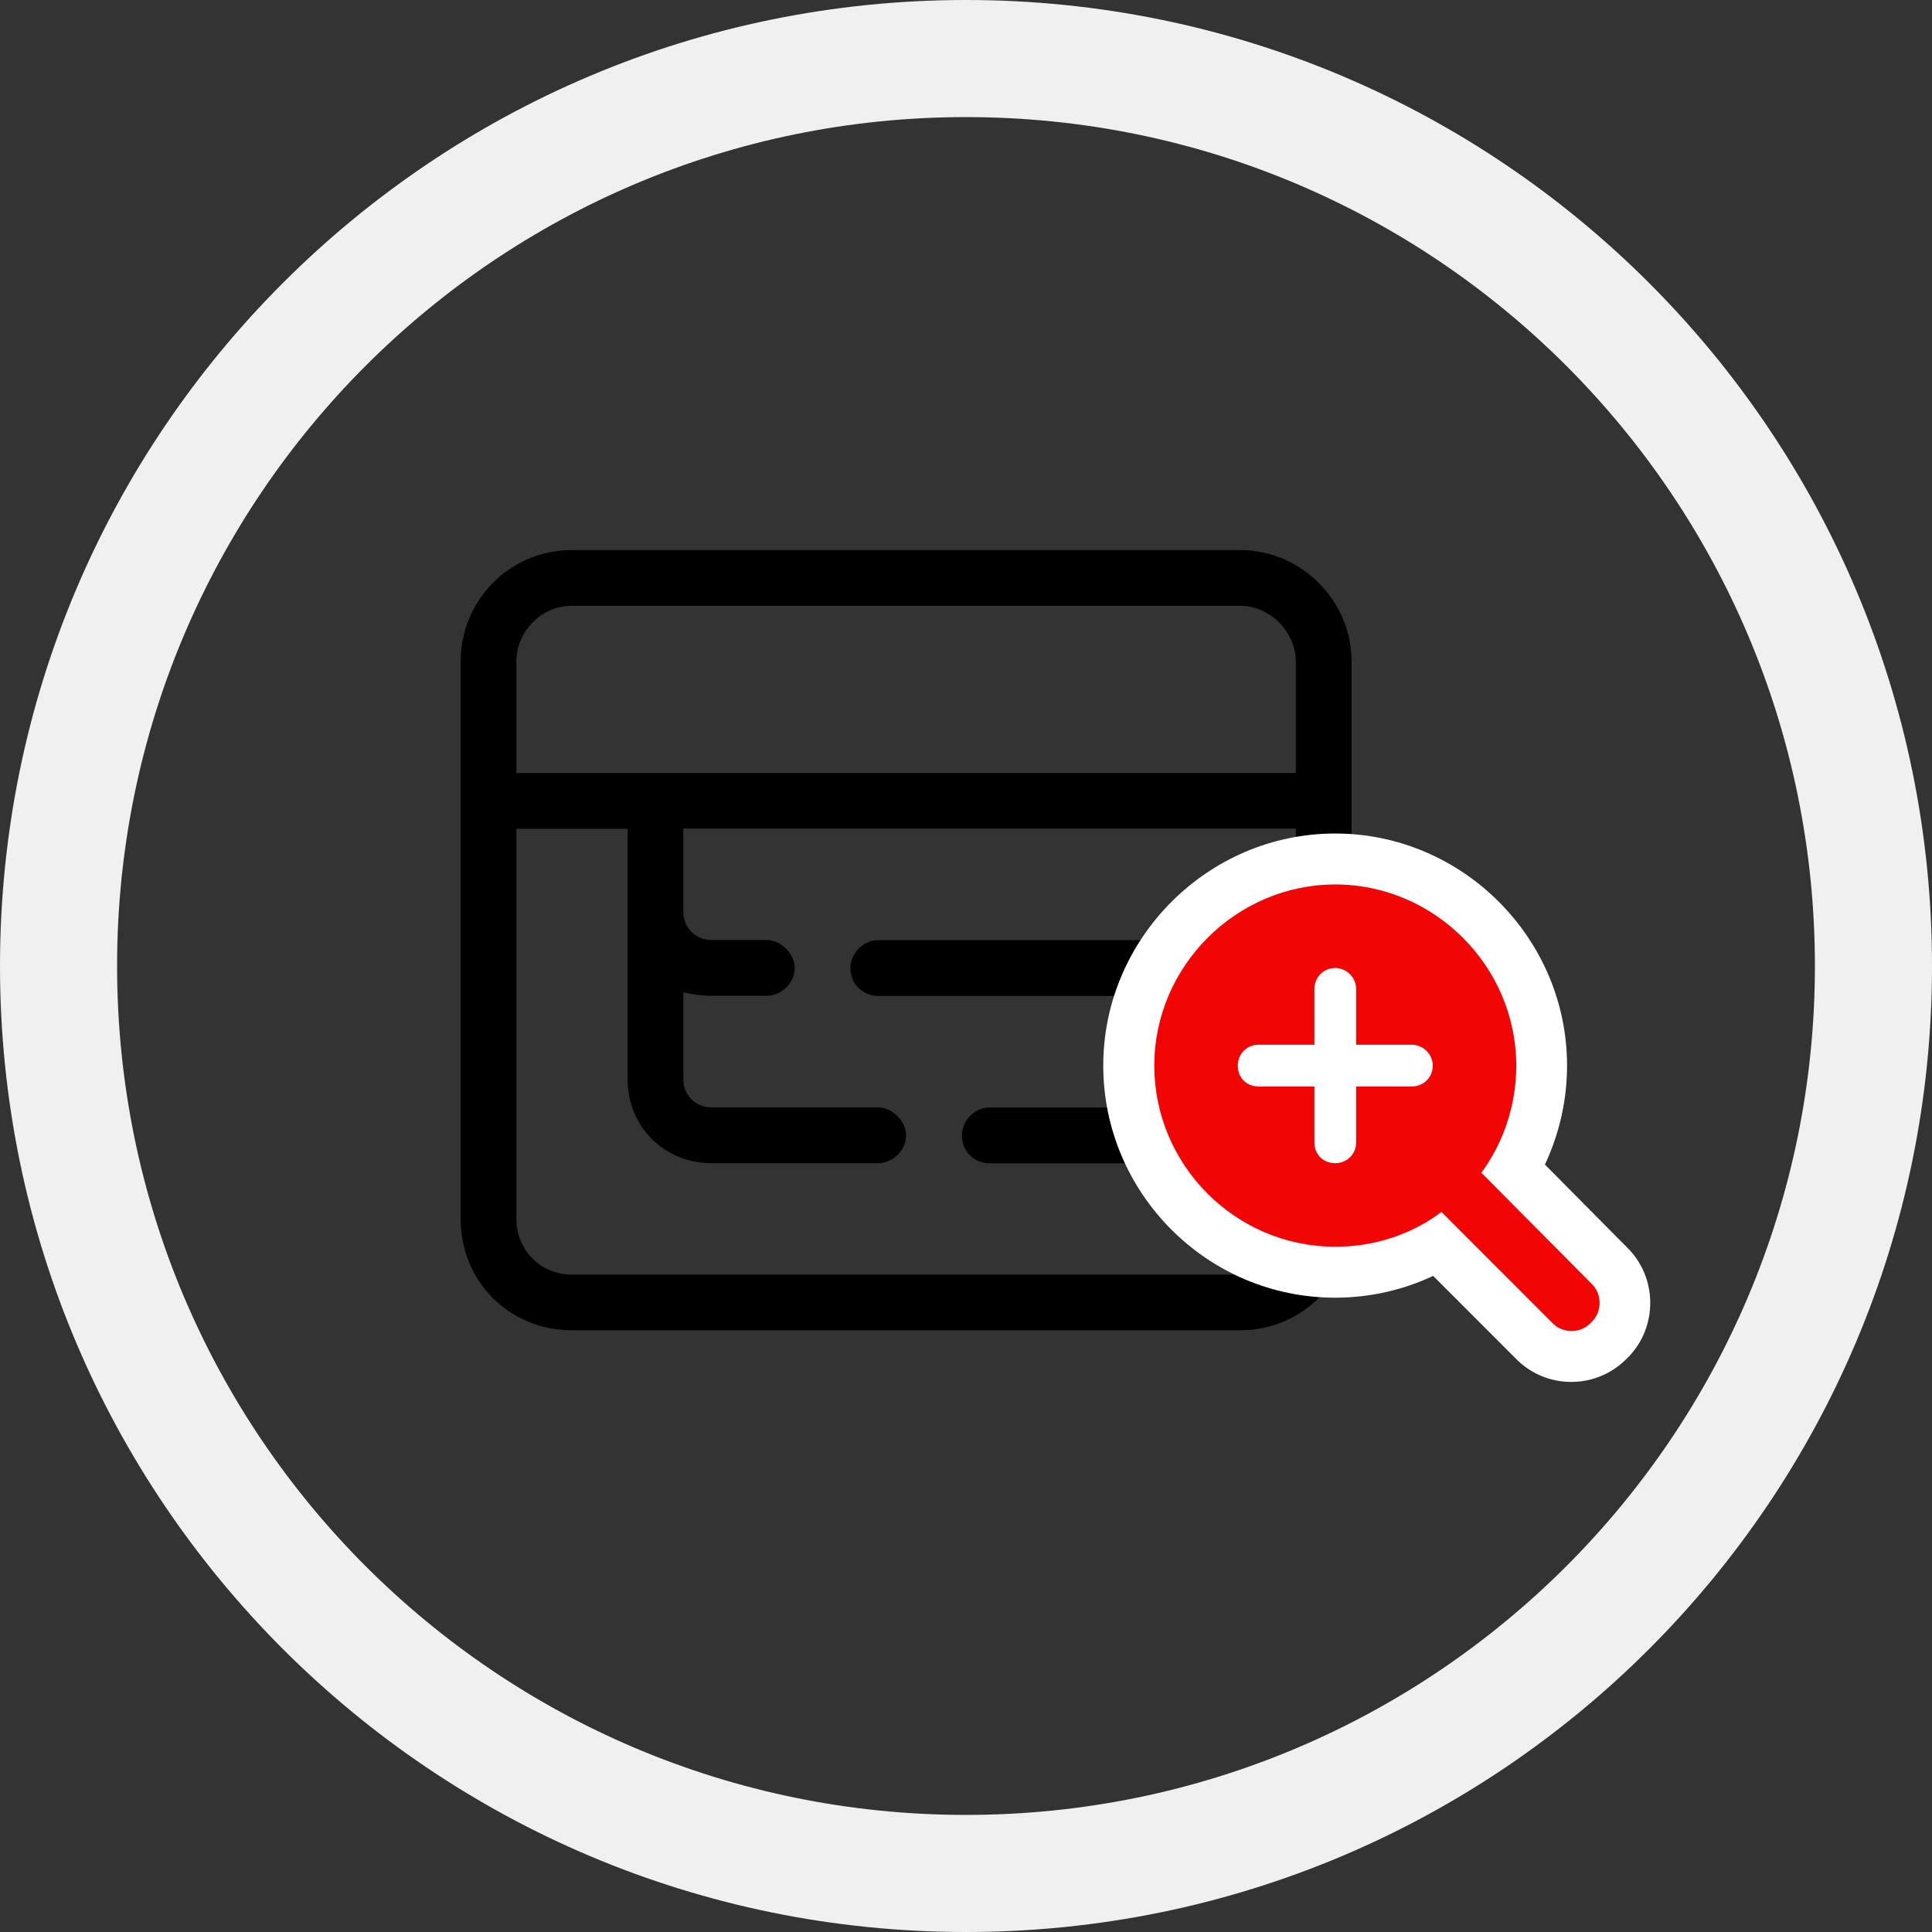 <svg width="432" height="432" viewBox="0 0 432 432" fill="none" xmlns="http://www.w3.org/2000/svg">
<rect x="0" y="0" width="432" height="432" fill="#333333" stroke="none"/>
<path fill-rule="evenodd" clip-rule="evenodd" d="M216 405.818C320.834 405.818 405.818 320.834 405.818 216C405.818 111.166 320.834 26.182 216 26.182C111.166 26.182 26.182 111.166 26.182 216C26.182 320.834 111.166 405.818 216 405.818ZM216 432C335.294 432 432 335.294 432 216C432 96.707 335.294 0 216 0C96.707 0 0 96.707 0 216C0 335.294 96.707 432 216 432Z" fill="#F0F0F0"/>
<path d="M258.643 247.645H221.277C217.776 247.645 215.072 250.749 215.072 253.882C215.072 257.386 217.776 260.12 221.277 260.12H258.643C261.745 260.12 264.876 257.386 264.876 253.882C264.876 250.778 261.745 247.645 258.643 247.645Z" fill="black"/>
<path d="M196.375 222.692H258.644C261.746 222.692 264.877 219.958 264.877 216.454C264.877 213.35 261.746 210.217 258.644 210.217H196.375C192.875 210.217 190.143 213.321 190.143 216.454C190.143 219.958 192.875 222.692 196.375 222.692Z" fill="black"/>
<path d="M277.313 123H127.902C113.9 123 103 134.279 103 147.922V272.534C103 286.547 113.9 297.456 127.902 297.456H277.313C290.945 297.456 302.215 286.547 302.215 272.534V147.922C302.215 134.279 290.945 123 277.313 123ZM289.75 272.534C289.75 279.54 283.916 285.009 277.313 285.009H127.902C120.901 285.009 115.465 279.569 115.465 272.534V185.32H140.339V241.402C140.339 251.912 148.535 260.087 159.036 260.087H196.375C199.506 260.087 202.608 257.352 202.608 253.849C202.608 250.744 199.506 247.611 196.375 247.611H159.036C155.536 247.611 152.804 244.877 152.804 241.374V221.892C154.739 222.29 156.703 222.661 159.036 222.661H171.473C174.604 222.661 177.706 219.926 177.706 216.423C177.706 213.318 174.604 210.185 171.473 210.185H159.036C155.536 210.185 152.804 207.451 152.804 203.948V185.263H289.75V272.477V272.534ZM289.75 172.845H115.465V147.922C115.465 141.314 120.901 135.447 127.902 135.447H277.313C283.916 135.447 289.75 141.286 289.75 147.922V172.845Z" fill="black"/>
<path d="M364.114 303.439C370.717 296.631 370.632 285.637 363.83 278.943L345.445 260.401C348.604 253.679 350.397 246.16 350.397 238.27C350.397 209.788 327.003 186.375 298.544 186.375C270.085 186.375 246.691 209.816 246.691 238.27C246.691 266.724 269.886 290.166 298.544 290.166C306.2 290.166 313.685 288.485 320.458 285.295L338.928 303.78C345.616 310.645 356.63 310.73 363.431 304.094C363.431 304.094 363.517 304.008 363.574 303.951C363.745 303.78 363.944 303.609 364.086 303.439H364.114ZM325.211 257.781L331.272 262.224L325.239 257.781H325.211ZM314.624 255.417V254.335H315.677C318.807 254.335 321.796 253.423 324.357 251.8C323.674 253.081 322.934 254.335 322.08 255.474L319.832 258.55L315.392 261.939C314.368 262.708 313.286 263.392 312.148 264.019C313.685 261.569 314.624 258.664 314.624 255.417ZM355.605 287.146L355.064 287.659L355.605 287.118V287.146ZM324.214 224.713C321.739 223.146 318.807 222.206 315.677 222.206H314.624V221.124C314.624 217.991 313.713 215.057 312.119 212.579C317.242 215.342 321.454 219.557 324.214 224.684V224.713ZM284.998 212.579C283.432 215.114 282.522 218.048 282.522 221.152V222.235H281.44C278.224 222.235 275.35 223.146 272.902 224.684C275.634 219.557 279.846 215.342 284.969 212.607L284.998 212.579ZM272.874 251.914C275.35 253.452 278.253 254.335 281.44 254.335H282.522V255.417C282.522 258.607 283.404 261.541 284.941 263.99C279.818 261.256 275.606 257.04 272.874 251.914ZM347.722 295.008L347.01 295.72L347.75 295.036L346.982 295.748L347.722 295.008Z" fill="white"/>
<path d="M355.776 286.947L331.244 262.224C336.11 255.616 339.042 247.242 339.042 238.27C339.042 216.082 320.742 197.768 298.573 197.768C276.403 197.768 258.104 216.082 258.104 238.27C258.104 260.458 276.204 278.772 298.573 278.772C307.31 278.772 315.677 276.038 322.308 270.996L347.01 295.719C349.344 298.254 353.442 298.254 355.776 295.719C358.309 293.384 358.309 289.282 355.776 286.947ZM315.677 242.941H303.24V255.416C303.24 258.151 301.105 260.088 298.573 260.088C295.84 260.088 293.905 258.151 293.905 255.416V242.941H281.44C278.736 242.941 276.773 241.004 276.773 238.27C276.773 235.735 278.736 233.599 281.44 233.599H293.905V221.123C293.905 218.588 295.84 216.452 298.573 216.452C301.105 216.452 303.24 218.588 303.24 221.123V233.599H315.677C318.209 233.599 320.372 235.735 320.372 238.27C320.372 241.004 318.209 242.941 315.677 242.941Z" fill="#F20505"/>
</svg>
